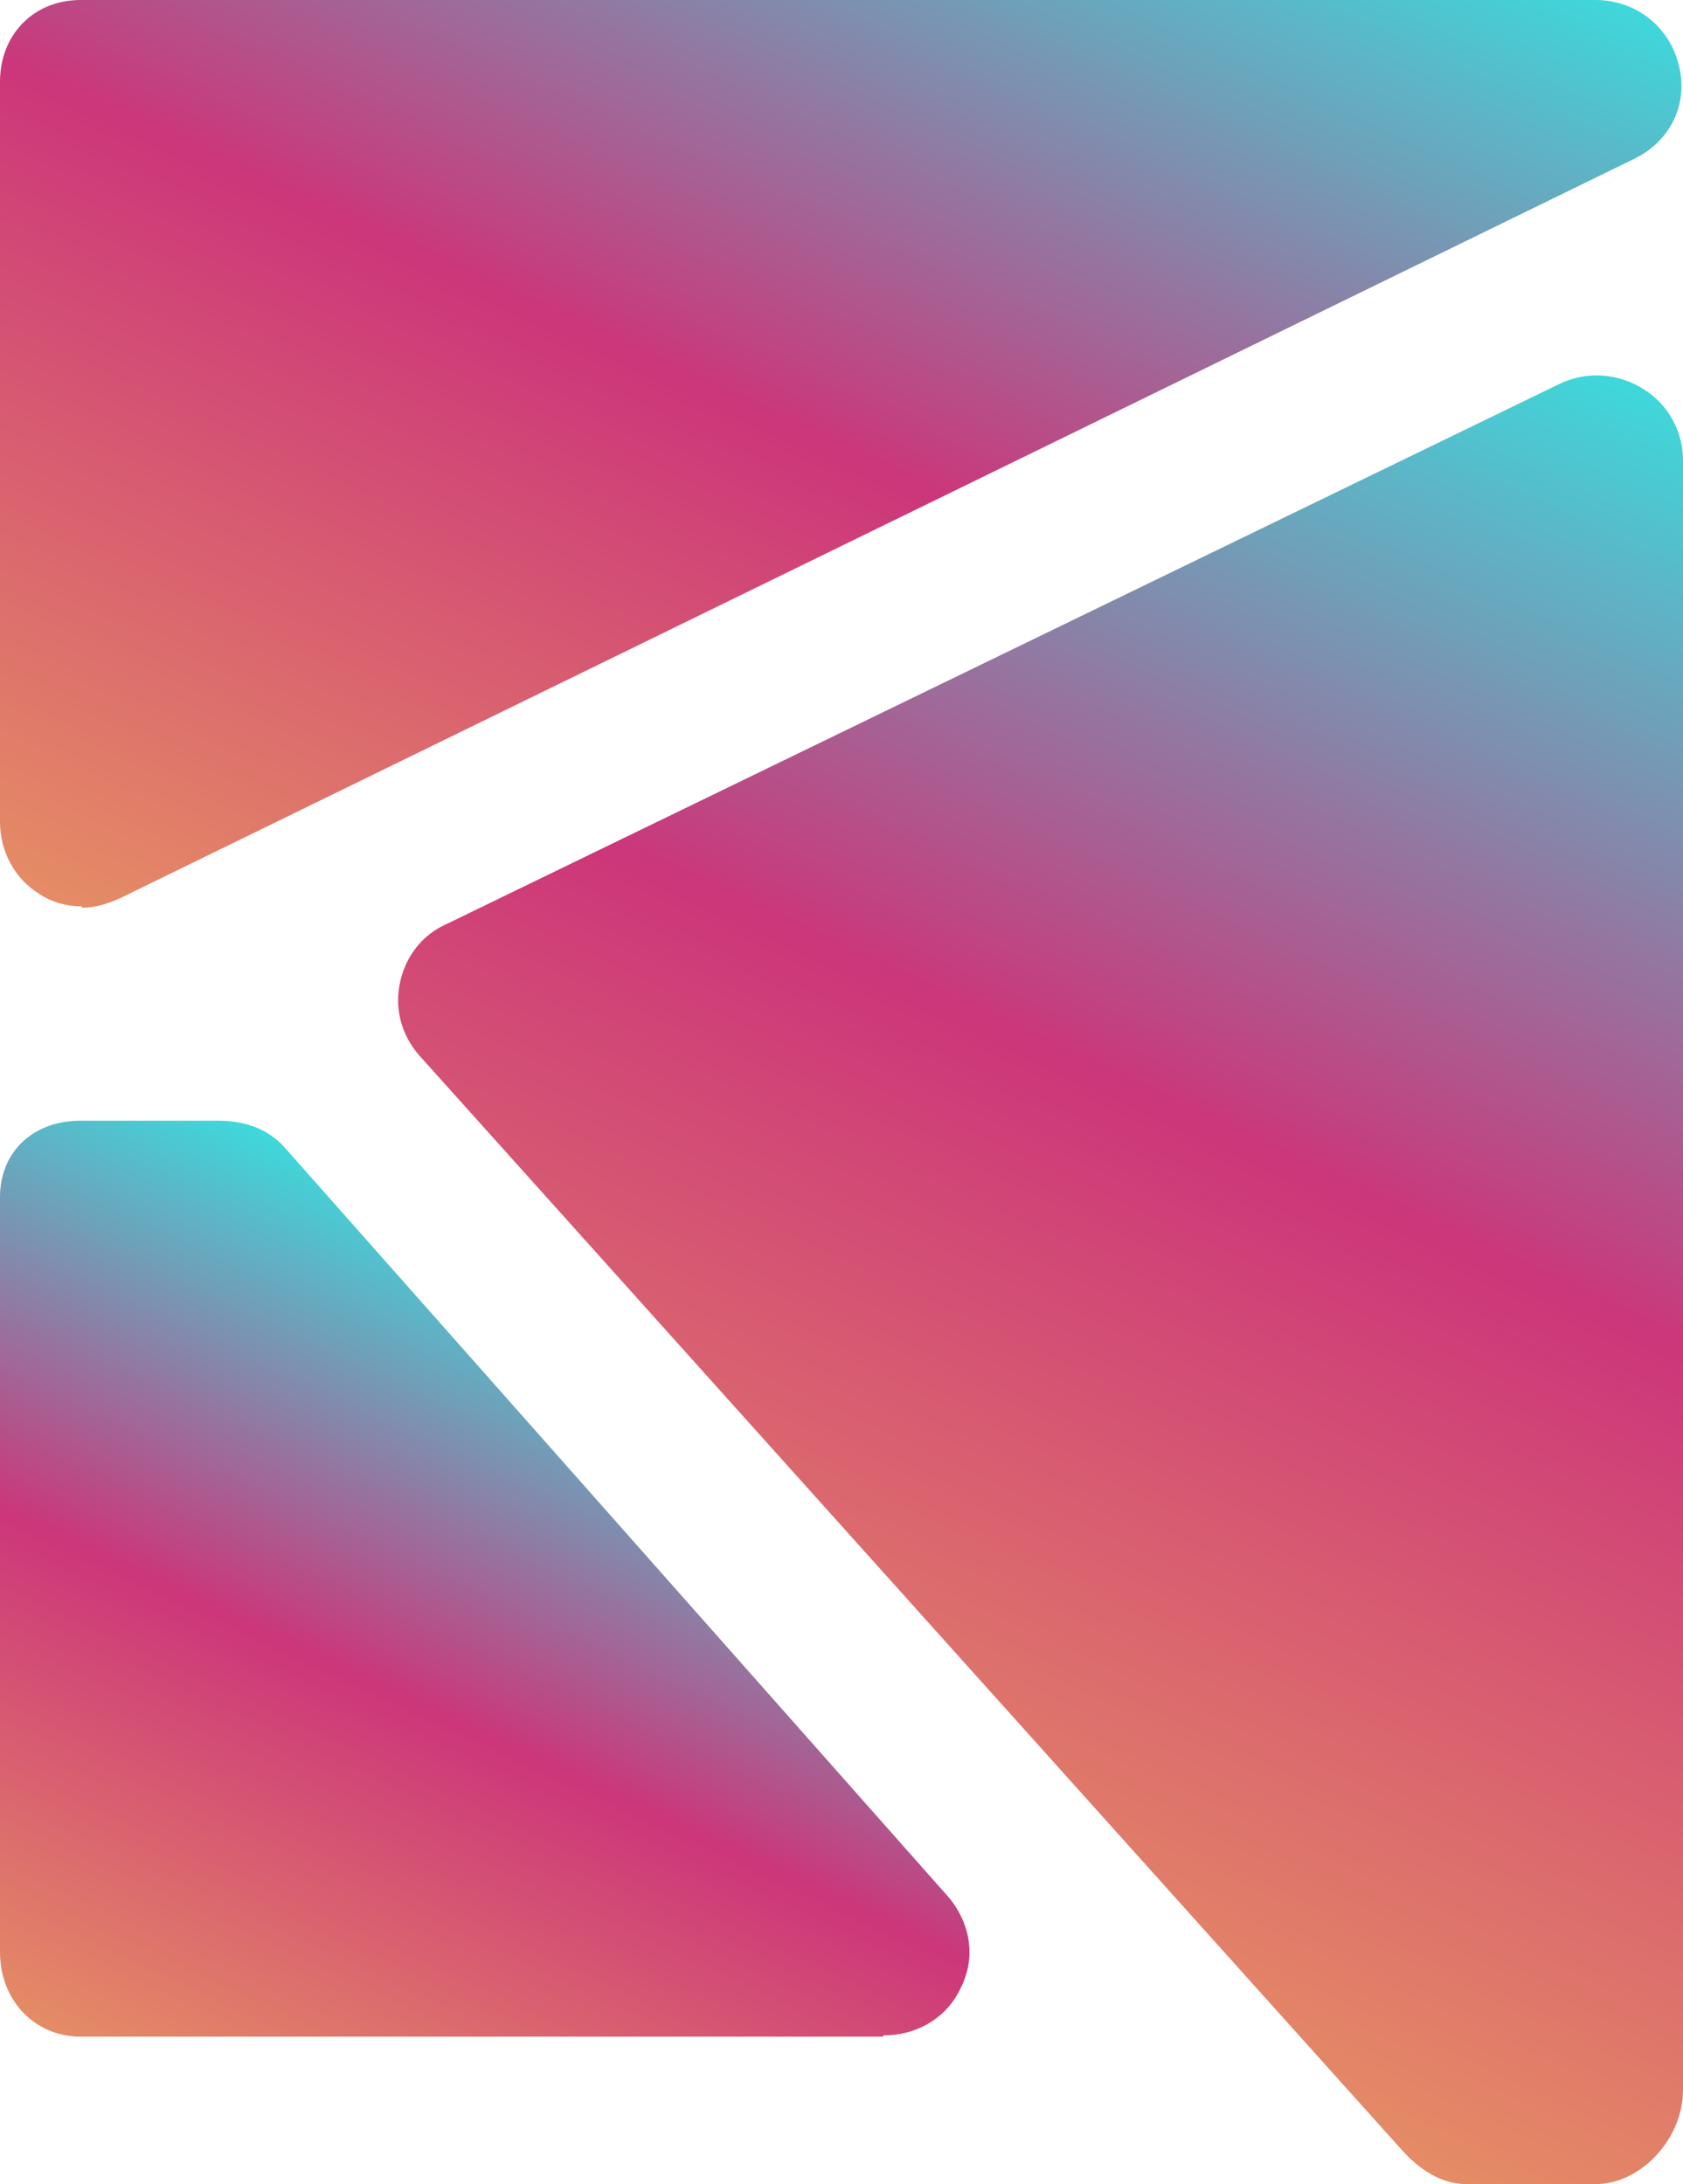 <?xml version="1.0" encoding="UTF-8"?><svg id="Calque_2" xmlns="http://www.w3.org/2000/svg" xmlns:xlink="http://www.w3.org/1999/xlink" viewBox="0 0 12.33 16"><defs><style>.cls-1{fill:url(#Dégradé_sans_nom_3);}.cls-2{fill:url(#Dégradé_sans_nom_3-3);}.cls-3{fill:url(#Dégradé_sans_nom_3-2);}</style><linearGradient id="Dégradé_sans_nom_3" x1="2.83" y1="10.26" x2="7.4" y2="20.07" gradientTransform="translate(0 18) scale(1 -1)" gradientUnits="userSpaceOnUse"><stop offset="0" stop-color="#e58c65"/><stop offset=".5" stop-color="#cc367a"/><stop offset="1" stop-color="#3ed8db"/></linearGradient><linearGradient id="Dégradé_sans_nom_3-2" x1="1.7" y1="2.49" x2="4.5" y2="8.5" xlink:href="#Dégradé_sans_nom_3"/><linearGradient id="Dégradé_sans_nom_3-3" x1="6.37" y1="3.99" x2="11.66" y2="15.33" xlink:href="#Dégradé_sans_nom_3"/></defs><g id="Calque_2-2"><g id="Calque_1-2"><g><path class="cls-1" d="M.6,6.64c-.11,0-.22-.03-.31-.09C.11,6.44,0,6.24,0,6.02V.6c0-.35,.25-.6,.59-.6H11.69c.29,0,.54,.19,.61,.48,.07,.28-.06,.55-.32,.68L.88,6.58c-.09,.04-.18,.07-.28,.07H.6Z"/><path class="cls-3" d="M6.47,14.92H.59c-.33,0-.59-.26-.59-.62v-5.53c0-.33,.24-.56,.59-.56H1.6c.21,0,.37,.07,.48,.19l4.88,5.51c.15,.19,.19,.43,.08,.65-.1,.22-.32,.35-.56,.35h-.01Z"/><path class="cls-2" d="M11.69,16h-.95c-.22,0-.39-.16-.47-.25L3.07,7.73c-.13-.15-.18-.34-.14-.53s.16-.35,.34-.43L11.43,2.81c.19-.09,.42-.08,.61,.04,.18,.11,.29,.31,.29,.52V15.31c0,.36-.31,.69-.64,.69Z"/></g></g></g></svg>
